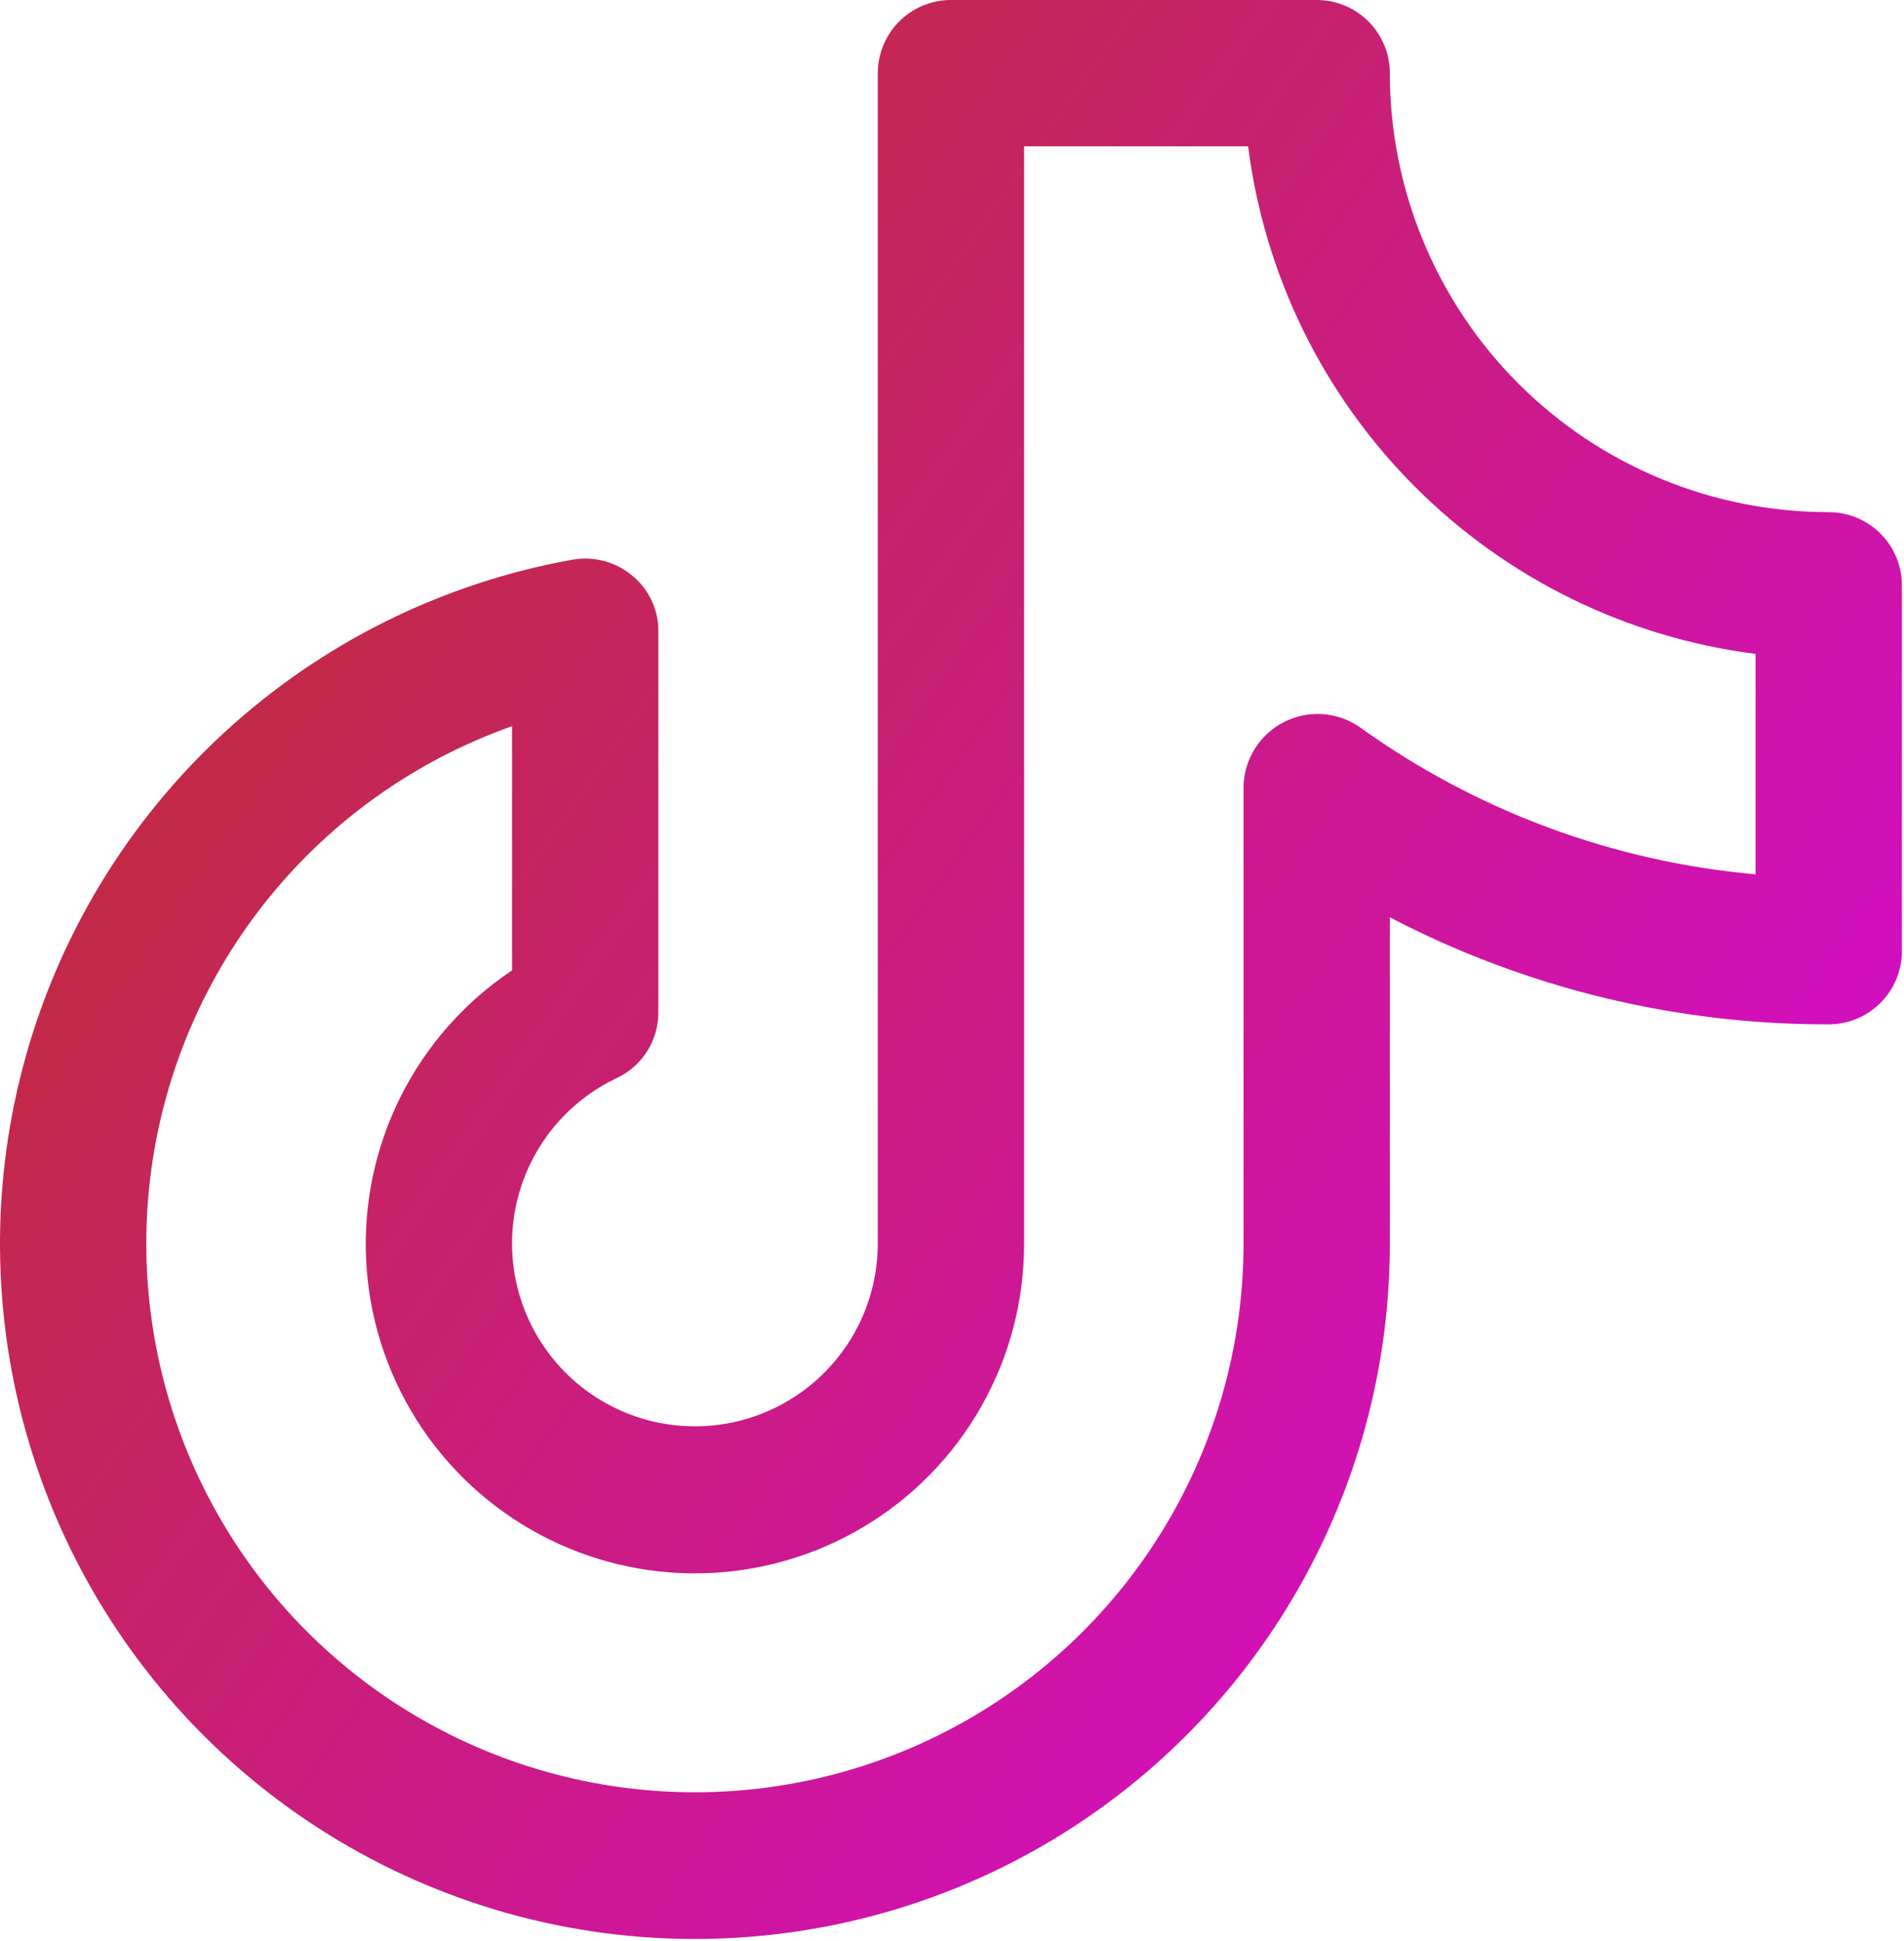 <svg width="789" height="804" viewBox="0 0 789 804" fill="none" xmlns="http://www.w3.org/2000/svg">
<path d="M757.812 212.188C709.576 212.188 663.316 193.026 629.207 158.918C595.099 124.809 575.938 78.549 575.938 30.312C575.938 22.273 572.744 14.563 567.059 8.878C561.375 3.194 553.664 0 545.625 0H394.062C386.023 0 378.313 3.194 372.628 8.878C366.944 14.563 363.75 22.273 363.75 30.312V515.313C363.721 528.862 360.059 542.156 353.146 553.81C346.234 565.463 336.323 575.05 324.446 581.572C312.57 588.094 299.162 591.313 285.618 590.893C272.075 590.472 258.893 586.429 247.443 579.183C235.994 571.937 226.697 561.754 220.52 549.694C214.343 537.634 211.513 524.139 212.323 510.614C213.134 497.088 217.556 484.028 225.13 472.792C232.703 461.556 243.15 452.557 255.383 446.73C260.598 444.333 265.014 440.486 268.104 435.649C271.194 430.813 272.829 425.189 272.812 419.449V261.824C272.888 257.331 271.937 252.879 270.033 248.808C268.129 244.738 265.321 241.155 261.824 238.332C258.432 235.537 254.472 233.513 250.219 232.401C245.966 231.288 241.522 231.114 237.195 231.891C183.269 241.55 133.217 266.392 92.914 303.5C52.611 340.608 23.729 388.443 9.659 441.39C-4.411 494.337 -3.086 550.199 13.479 602.419C30.044 654.64 61.161 701.051 103.179 736.207C145.196 771.362 196.37 793.803 250.693 800.894C305.017 807.986 360.237 799.434 409.87 776.243C459.504 753.051 501.493 716.183 530.908 669.965C560.323 623.747 575.944 570.097 575.938 515.313V380.043C632.079 409.328 694.492 424.541 757.812 424.375C765.852 424.375 773.562 421.181 779.247 415.497C784.931 409.812 788.125 402.102 788.125 394.063V242.5C788.125 234.461 784.931 226.751 779.247 221.066C773.562 215.381 765.852 212.188 757.812 212.188ZM727.5 362.234C668.33 356.983 611.661 335.912 563.434 301.23C558.871 298.081 553.541 296.226 548.009 295.863C542.477 295.499 536.949 296.641 532.014 299.167C527.079 301.693 522.92 305.508 519.98 310.208C517.039 314.908 515.426 320.317 515.312 325.859V515.313C515.291 556.987 503.814 597.853 482.137 633.446C460.46 669.039 429.417 697.989 392.4 717.132C355.382 736.276 313.815 744.876 272.24 741.992C230.666 739.109 190.684 724.854 156.663 700.784C122.643 676.715 95.892 643.757 79.336 605.512C62.78 567.268 57.054 525.208 62.785 483.93C68.516 442.652 85.483 403.743 111.831 371.455C138.18 339.167 172.897 314.743 212.188 300.852V402.02C192.588 415.115 176.717 433.065 166.121 454.121C155.525 475.177 150.567 498.619 151.728 522.161C152.89 545.704 160.133 568.544 172.75 588.454C185.367 608.364 202.929 624.665 223.722 635.767C244.515 646.869 267.83 652.394 291.394 651.802C314.958 651.21 337.967 644.522 358.176 632.39C378.386 620.258 395.106 603.096 406.708 582.577C418.31 562.059 424.397 538.884 424.375 515.313V60.625H517.207C523.999 114.026 548.339 163.657 586.404 201.721C624.468 239.786 674.099 264.126 727.5 270.918V362.234Z" fill="url(#paint0_linear_516_29)"/>
<defs>
<linearGradient id="paint0_linear_516_29" x1="144.876" y1="4.71566e-05" x2="1042.98" y2="633.486" gradientUnits="userSpaceOnUse">
<stop stop-color="#BF2F2F"/>
<stop offset="0" stop-color="#BF2F2F"/>
<stop offset="1" stop-color="#DB00FF"/>
</linearGradient>
</defs>
</svg>
